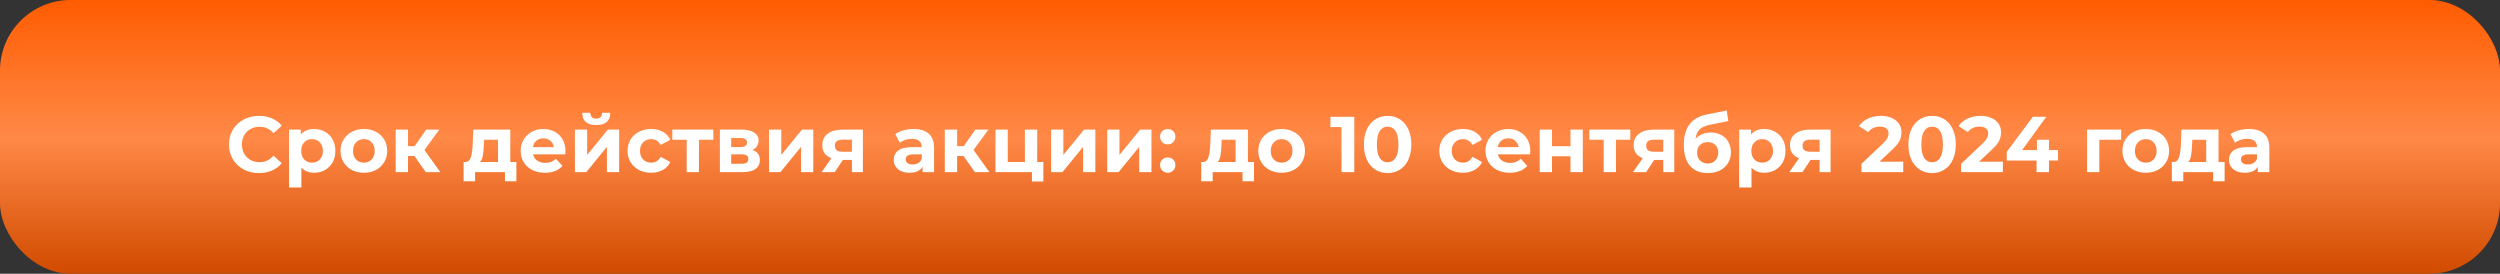 <?xml version="1.0" encoding="UTF-8"?> <svg xmlns="http://www.w3.org/2000/svg" width="886" height="97" viewBox="0 0 886 97" fill="none"><rect x="0" y="0" width="886" height="97" fill="#333333" stroke="none"/><rect width="886" height="97" rx="25" fill="url(#paint0_linear_2950_97)"></rect><path d="M91.757 61.336C89.759 61.336 87.949 60.907 86.325 60.048C84.719 59.171 83.45 57.967 82.517 56.436C81.602 54.887 81.145 53.141 81.145 51.2C81.145 49.259 81.602 47.523 82.517 45.992C83.45 44.443 84.719 43.239 86.325 42.38C87.949 41.503 89.769 41.064 91.785 41.064C93.483 41.064 95.014 41.363 96.377 41.96C97.758 42.557 98.915 43.416 99.849 44.536L96.937 47.224C95.611 45.693 93.969 44.928 92.009 44.928C90.795 44.928 89.713 45.199 88.761 45.74C87.809 46.263 87.062 47 86.521 47.952C85.998 48.904 85.737 49.987 85.737 51.2C85.737 52.413 85.998 53.496 86.521 54.448C87.062 55.4 87.809 56.147 88.761 56.688C89.713 57.211 90.795 57.472 92.009 57.472C93.969 57.472 95.611 56.697 96.937 55.148L99.849 57.836C98.915 58.975 97.758 59.843 96.377 60.44C94.995 61.037 93.455 61.336 91.757 61.336ZM111.345 45.712C112.745 45.712 114.014 46.039 115.153 46.692C116.31 47.327 117.216 48.232 117.869 49.408C118.522 50.565 118.849 51.919 118.849 53.468C118.849 55.017 118.522 56.38 117.869 57.556C117.216 58.713 116.31 59.619 115.153 60.272C114.014 60.907 112.745 61.224 111.345 61.224C109.422 61.224 107.91 60.617 106.809 59.404V66.432H102.441V45.936H106.613V47.672C107.696 46.365 109.273 45.712 111.345 45.712ZM110.589 57.64C111.709 57.64 112.624 57.267 113.333 56.52C114.061 55.755 114.425 54.737 114.425 53.468C114.425 52.199 114.061 51.191 113.333 50.444C112.624 49.679 111.709 49.296 110.589 49.296C109.469 49.296 108.545 49.679 107.817 50.444C107.108 51.191 106.753 52.199 106.753 53.468C106.753 54.737 107.108 55.755 107.817 56.52C108.545 57.267 109.469 57.64 110.589 57.64ZM128.967 61.224C127.38 61.224 125.952 60.897 124.683 60.244C123.432 59.572 122.452 58.648 121.743 57.472C121.033 56.296 120.679 54.961 120.679 53.468C120.679 51.975 121.033 50.64 121.743 49.464C122.452 48.288 123.432 47.373 124.683 46.72C125.952 46.048 127.38 45.712 128.967 45.712C130.553 45.712 131.972 46.048 133.223 46.72C134.473 47.373 135.453 48.288 136.163 49.464C136.872 50.64 137.227 51.975 137.227 53.468C137.227 54.961 136.872 56.296 136.163 57.472C135.453 58.648 134.473 59.572 133.223 60.244C131.972 60.897 130.553 61.224 128.967 61.224ZM128.967 57.64C130.087 57.64 131.001 57.267 131.711 56.52C132.439 55.755 132.803 54.737 132.803 53.468C132.803 52.199 132.439 51.191 131.711 50.444C131.001 49.679 130.087 49.296 128.967 49.296C127.847 49.296 126.923 49.679 126.195 50.444C125.467 51.191 125.103 52.199 125.103 53.468C125.103 54.737 125.467 55.755 126.195 56.52C126.923 57.267 127.847 57.64 128.967 57.64ZM146.867 55.288H144.599V61H140.231V45.936H144.599V51.788H146.951L151.039 45.936H155.687L150.423 53.16L156.051 61H150.899L146.867 55.288ZM183.009 57.416V64.248H178.949V61H168.365V64.248H164.305V57.416H164.921C165.855 57.397 166.499 56.847 166.853 55.764C167.208 54.681 167.432 53.141 167.525 51.144L167.721 45.936H180.853V57.416H183.009ZM171.473 51.452C171.417 52.983 171.296 54.233 171.109 55.204C170.941 56.175 170.615 56.912 170.129 57.416H176.485V49.52H171.557L171.473 51.452ZM200.402 53.524C200.402 53.58 200.374 53.972 200.318 54.7H188.922C189.128 55.633 189.613 56.371 190.378 56.912C191.144 57.453 192.096 57.724 193.234 57.724C194.018 57.724 194.709 57.612 195.306 57.388C195.922 57.145 196.492 56.772 197.014 56.268L199.338 58.788C197.92 60.412 195.848 61.224 193.122 61.224C191.424 61.224 189.921 60.897 188.614 60.244C187.308 59.572 186.3 58.648 185.59 57.472C184.881 56.296 184.526 54.961 184.526 53.468C184.526 51.993 184.872 50.668 185.562 49.492C186.272 48.297 187.233 47.373 188.446 46.72C189.678 46.048 191.05 45.712 192.562 45.712C194.037 45.712 195.372 46.029 196.566 46.664C197.761 47.299 198.694 48.213 199.366 49.408C200.057 50.584 200.402 51.956 200.402 53.524ZM192.59 49.016C191.601 49.016 190.77 49.296 190.098 49.856C189.426 50.416 189.016 51.181 188.866 52.152H196.286C196.137 51.2 195.726 50.444 195.054 49.884C194.382 49.305 193.561 49.016 192.59 49.016ZM203.75 45.936H208.09V54.896L215.426 45.936H219.43V61H215.09V52.04L207.782 61H203.75V45.936ZM211.31 44.312C208.025 44.312 206.373 42.865 206.354 39.972H209.21C209.229 40.625 209.406 41.139 209.742 41.512C210.097 41.867 210.61 42.044 211.282 42.044C211.954 42.044 212.468 41.867 212.822 41.512C213.196 41.139 213.382 40.625 213.382 39.972H216.294C216.276 42.865 214.614 44.312 211.31 44.312ZM230.797 61.224C229.192 61.224 227.745 60.897 226.457 60.244C225.188 59.572 224.189 58.648 223.461 57.472C222.752 56.296 222.397 54.961 222.397 53.468C222.397 51.975 222.752 50.64 223.461 49.464C224.189 48.288 225.188 47.373 226.457 46.72C227.745 46.048 229.192 45.712 230.797 45.712C232.384 45.712 233.765 46.048 234.941 46.72C236.136 47.373 237.004 48.316 237.545 49.548L234.157 51.368C233.373 49.987 232.244 49.296 230.769 49.296C229.631 49.296 228.688 49.669 227.941 50.416C227.195 51.163 226.821 52.18 226.821 53.468C226.821 54.756 227.195 55.773 227.941 56.52C228.688 57.267 229.631 57.64 230.769 57.64C232.263 57.64 233.392 56.949 234.157 55.568L237.545 57.416C237.004 58.611 236.136 59.544 234.941 60.216C233.765 60.888 232.384 61.224 230.797 61.224ZM252.801 49.52H247.705V61H243.365V49.52H238.269V45.936H252.801V49.52ZM266.637 53.132C268.411 53.729 269.297 54.924 269.297 56.716C269.297 58.079 268.784 59.133 267.757 59.88C266.731 60.627 265.2 61 263.165 61H255.129V45.936H262.829C264.715 45.936 266.189 46.281 267.253 46.972C268.317 47.644 268.849 48.596 268.849 49.828C268.849 50.575 268.653 51.237 268.261 51.816C267.888 52.376 267.347 52.815 266.637 53.132ZM259.133 52.124H262.437C263.968 52.124 264.733 51.583 264.733 50.5C264.733 49.436 263.968 48.904 262.437 48.904H259.133V52.124ZM262.801 58.032C264.407 58.032 265.209 57.481 265.209 56.38C265.209 55.801 265.023 55.381 264.649 55.12C264.276 54.84 263.688 54.7 262.885 54.7H259.133V58.032H262.801ZM272.547 45.936H276.887V54.896L284.223 45.936H288.227V61H283.887V52.04L276.579 61H272.547V45.936ZM305.81 45.936V61H301.918V56.688H298.698L295.842 61H291.194L294.638 56.072C293.593 55.661 292.79 55.073 292.23 54.308C291.689 53.524 291.418 52.581 291.418 51.48C291.418 49.707 292.053 48.344 293.322 47.392C294.61 46.421 296.374 45.936 298.614 45.936H305.81ZM298.698 49.492C297.765 49.492 297.056 49.66 296.57 49.996C296.104 50.332 295.87 50.873 295.87 51.62C295.87 52.367 296.094 52.917 296.542 53.272C297.009 53.608 297.709 53.776 298.642 53.776H301.918V49.492H298.698ZM323.79 45.712C326.123 45.712 327.915 46.272 329.166 47.392C330.417 48.493 331.042 50.164 331.042 52.404V61H326.954V59.124C326.133 60.524 324.602 61.224 322.362 61.224C321.205 61.224 320.197 61.028 319.338 60.636C318.498 60.244 317.854 59.703 317.406 59.012C316.958 58.321 316.734 57.537 316.734 56.66C316.734 55.26 317.257 54.159 318.302 53.356C319.366 52.553 320.999 52.152 323.202 52.152H326.674C326.674 51.2 326.385 50.472 325.806 49.968C325.227 49.445 324.359 49.184 323.202 49.184C322.399 49.184 321.606 49.315 320.822 49.576C320.057 49.819 319.403 50.155 318.862 50.584L317.294 47.532C318.115 46.953 319.095 46.505 320.234 46.188C321.391 45.871 322.577 45.712 323.79 45.712ZM323.454 58.284C324.201 58.284 324.863 58.116 325.442 57.78C326.021 57.425 326.431 56.912 326.674 56.24V54.7H323.678C321.886 54.7 320.99 55.288 320.99 56.464C320.99 57.024 321.205 57.472 321.634 57.808C322.082 58.125 322.689 58.284 323.454 58.284ZM341.472 55.288H339.204V61H334.836V45.936H339.204V51.788H341.556L345.644 45.936H350.292L345.028 53.16L350.656 61H345.504L341.472 55.288ZM369.769 57.416V64.304H365.709V61H352.801V45.936H357.141V57.416H363.217V45.936H367.585V57.416H369.769ZM372.516 45.936H376.856V54.896L384.192 45.936H388.196V61H383.856V52.04L376.548 61H372.516V45.936ZM392.395 45.936H396.735V54.896L404.071 45.936H408.075V61H403.735V52.04L396.427 61H392.395V45.936ZM413.842 51.172C413.076 51.172 412.432 50.911 411.91 50.388C411.387 49.865 411.126 49.212 411.126 48.428C411.126 47.625 411.387 46.981 411.91 46.496C412.432 45.992 413.076 45.74 413.842 45.74C414.607 45.74 415.251 45.992 415.774 46.496C416.296 46.981 416.558 47.625 416.558 48.428C416.558 49.212 416.296 49.865 415.774 50.388C415.251 50.911 414.607 51.172 413.842 51.172ZM413.842 61.224C413.076 61.224 412.432 60.963 411.91 60.44C411.387 59.917 411.126 59.264 411.126 58.48C411.126 57.677 411.387 57.033 411.91 56.548C412.432 56.044 413.076 55.792 413.842 55.792C414.607 55.792 415.251 56.044 415.774 56.548C416.296 57.033 416.558 57.677 416.558 58.48C416.558 59.264 416.296 59.917 415.774 60.44C415.251 60.963 414.607 61.224 413.842 61.224ZM444.416 57.416V64.248H440.356V61H429.772V64.248H425.712V57.416H426.328C427.261 57.397 427.905 56.847 428.26 55.764C428.614 54.681 428.838 53.141 428.932 51.144L429.128 45.936H442.26V57.416H444.416ZM432.88 51.452C432.824 52.983 432.702 54.233 432.516 55.204C432.348 56.175 432.021 56.912 431.536 57.416H437.892V49.52H432.964L432.88 51.452ZM454.22 61.224C452.634 61.224 451.206 60.897 449.936 60.244C448.686 59.572 447.706 58.648 446.996 57.472C446.287 56.296 445.932 54.961 445.932 53.468C445.932 51.975 446.287 50.64 446.996 49.464C447.706 48.288 448.686 47.373 449.936 46.72C451.206 46.048 452.634 45.712 454.22 45.712C455.807 45.712 457.226 46.048 458.476 46.72C459.727 47.373 460.707 48.288 461.416 49.464C462.126 50.64 462.48 51.975 462.48 53.468C462.48 54.961 462.126 56.296 461.416 57.472C460.707 58.648 459.727 59.572 458.476 60.244C457.226 60.897 455.807 61.224 454.22 61.224ZM454.22 57.64C455.34 57.64 456.255 57.267 456.964 56.52C457.692 55.755 458.056 54.737 458.056 53.468C458.056 52.199 457.692 51.191 456.964 50.444C456.255 49.679 455.34 49.296 454.22 49.296C453.1 49.296 452.176 49.679 451.448 50.444C450.72 51.191 450.356 52.199 450.356 53.468C450.356 54.737 450.72 55.755 451.448 56.52C452.176 57.267 453.1 57.64 454.22 57.64ZM479.966 41.4V61H475.43V45.04H471.51V41.4H479.966ZM491.771 61.336C490.147 61.336 488.701 60.935 487.431 60.132C486.162 59.329 485.163 58.172 484.435 56.66C483.726 55.129 483.371 53.309 483.371 51.2C483.371 49.091 483.726 47.28 484.435 45.768C485.163 44.237 486.162 43.071 487.431 42.268C488.701 41.465 490.147 41.064 491.771 41.064C493.395 41.064 494.842 41.465 496.111 42.268C497.381 43.071 498.37 44.237 499.079 45.768C499.807 47.28 500.171 49.091 500.171 51.2C500.171 53.309 499.807 55.129 499.079 56.66C498.37 58.172 497.381 59.329 496.111 60.132C494.842 60.935 493.395 61.336 491.771 61.336ZM491.771 57.5C492.966 57.5 493.899 56.987 494.571 55.96C495.262 54.933 495.607 53.347 495.607 51.2C495.607 49.053 495.262 47.467 494.571 46.44C493.899 45.413 492.966 44.9 491.771 44.9C490.595 44.9 489.662 45.413 488.971 46.44C488.299 47.467 487.963 49.053 487.963 51.2C487.963 53.347 488.299 54.933 488.971 55.96C489.662 56.987 490.595 57.5 491.771 57.5ZM518.481 61.224C516.876 61.224 515.429 60.897 514.141 60.244C512.872 59.572 511.873 58.648 511.145 57.472C510.436 56.296 510.081 54.961 510.081 53.468C510.081 51.975 510.436 50.64 511.145 49.464C511.873 48.288 512.872 47.373 514.141 46.72C515.429 46.048 516.876 45.712 518.481 45.712C520.068 45.712 521.449 46.048 522.625 46.72C523.82 47.373 524.688 48.316 525.229 49.548L521.841 51.368C521.057 49.987 519.928 49.296 518.453 49.296C517.314 49.296 516.372 49.669 515.625 50.416C514.878 51.163 514.505 52.18 514.505 53.468C514.505 54.756 514.878 55.773 515.625 56.52C516.372 57.267 517.314 57.64 518.453 57.64C519.946 57.64 521.076 56.949 521.841 55.568L525.229 57.416C524.688 58.611 523.82 59.544 522.625 60.216C521.449 60.888 520.068 61.224 518.481 61.224ZM542.336 53.524C542.336 53.58 542.308 53.972 542.252 54.7H530.856C531.061 55.633 531.546 56.371 532.312 56.912C533.077 57.453 534.029 57.724 535.168 57.724C535.952 57.724 536.642 57.612 537.24 57.388C537.856 57.145 538.425 56.772 538.948 56.268L541.272 58.788C539.853 60.412 537.781 61.224 535.056 61.224C533.357 61.224 531.854 60.897 530.548 60.244C529.241 59.572 528.233 58.648 527.524 57.472C526.814 56.296 526.46 54.961 526.46 53.468C526.46 51.993 526.805 50.668 527.496 49.492C528.205 48.297 529.166 47.373 530.38 46.72C531.612 46.048 532.984 45.712 534.496 45.712C535.97 45.712 537.305 46.029 538.5 46.664C539.694 47.299 540.628 48.213 541.3 49.408C541.99 50.584 542.336 51.956 542.336 53.524ZM534.524 49.016C533.534 49.016 532.704 49.296 532.032 49.856C531.36 50.416 530.949 51.181 530.8 52.152H538.22C538.07 51.2 537.66 50.444 536.988 49.884C536.316 49.305 535.494 49.016 534.524 49.016ZM545.684 45.936H550.024V51.816H556.576V45.936H560.944V61H556.576V55.372H550.024V61H545.684V45.936ZM577.781 49.52H572.685V61H568.345V49.52H563.249V45.936H577.781V49.52ZM593.357 45.936V61H589.465V56.688H586.245L583.389 61H578.741L582.185 56.072C581.14 55.661 580.337 55.073 579.777 54.308C579.236 53.524 578.965 52.581 578.965 51.48C578.965 49.707 579.6 48.344 580.869 47.392C582.157 46.421 583.921 45.936 586.161 45.936H593.357ZM586.245 49.492C585.312 49.492 584.602 49.66 584.117 49.996C583.65 50.332 583.417 50.873 583.417 51.62C583.417 52.367 583.641 52.917 584.089 53.272C584.556 53.608 585.256 53.776 586.189 53.776H589.465V49.492H586.245ZM606.263 46.972C607.7 46.972 608.96 47.271 610.043 47.868C611.126 48.447 611.956 49.268 612.535 50.332C613.132 51.396 613.431 52.628 613.431 54.028C613.431 55.465 613.076 56.744 612.367 57.864C611.676 58.965 610.706 59.824 609.455 60.44C608.204 61.037 606.786 61.336 605.199 61.336C602.567 61.336 600.495 60.496 598.983 58.816C597.49 57.117 596.743 54.635 596.743 51.368C596.743 48.344 597.396 45.936 598.703 44.144C600.028 42.333 602.054 41.148 604.779 40.588L611.947 39.16L612.535 42.912L606.207 44.172C604.49 44.508 603.211 45.068 602.371 45.852C601.55 46.636 601.064 47.747 600.915 49.184C601.568 48.475 602.352 47.933 603.267 47.56C604.182 47.168 605.18 46.972 606.263 46.972ZM605.227 57.948C606.347 57.948 607.243 57.584 607.915 56.856C608.606 56.128 608.951 55.204 608.951 54.084C608.951 52.945 608.606 52.04 607.915 51.368C607.243 50.696 606.347 50.36 605.227 50.36C604.088 50.36 603.174 50.696 602.483 51.368C601.792 52.04 601.447 52.945 601.447 54.084C601.447 55.223 601.802 56.156 602.511 56.884C603.22 57.593 604.126 57.948 605.227 57.948ZM625.271 45.712C626.671 45.712 627.94 46.039 629.079 46.692C630.236 47.327 631.142 48.232 631.795 49.408C632.448 50.565 632.775 51.919 632.775 53.468C632.775 55.017 632.448 56.38 631.795 57.556C631.142 58.713 630.236 59.619 629.079 60.272C627.94 60.907 626.671 61.224 625.271 61.224C623.348 61.224 621.836 60.617 620.735 59.404V66.432H616.367V45.936H620.539V47.672C621.622 46.365 623.199 45.712 625.271 45.712ZM624.515 57.64C625.635 57.64 626.55 57.267 627.259 56.52C627.987 55.755 628.351 54.737 628.351 53.468C628.351 52.199 627.987 51.191 627.259 50.444C626.55 49.679 625.635 49.296 624.515 49.296C623.395 49.296 622.471 49.679 621.743 50.444C621.034 51.191 620.679 52.199 620.679 53.468C620.679 54.737 621.034 55.755 621.743 56.52C622.471 57.267 623.395 57.64 624.515 57.64ZM648.755 45.936V61H644.863V56.688H641.643L638.787 61H634.139L637.583 56.072C636.538 55.661 635.735 55.073 635.175 54.308C634.634 53.524 634.363 52.581 634.363 51.48C634.363 49.707 634.998 48.344 636.267 47.392C637.555 46.421 639.319 45.936 641.559 45.936H648.755ZM641.643 49.492C640.71 49.492 640.001 49.66 639.515 49.996C639.049 50.332 638.815 50.873 638.815 51.62C638.815 52.367 639.039 52.917 639.487 53.272C639.954 53.608 640.654 53.776 641.587 53.776H644.863V49.492H641.643ZM674.519 57.304V61H659.707V58.06L667.267 50.92C668.07 50.155 668.611 49.501 668.891 48.96C669.171 48.4 669.311 47.849 669.311 47.308C669.311 46.524 669.041 45.927 668.499 45.516C667.977 45.087 667.202 44.872 666.175 44.872C665.317 44.872 664.542 45.04 663.851 45.376C663.161 45.693 662.582 46.179 662.115 46.832L658.811 44.704C659.577 43.565 660.631 42.679 661.975 42.044C663.319 41.391 664.859 41.064 666.595 41.064C668.051 41.064 669.321 41.307 670.403 41.792C671.505 42.259 672.354 42.931 672.951 43.808C673.567 44.667 673.875 45.684 673.875 46.86C673.875 47.924 673.651 48.923 673.203 49.856C672.755 50.789 671.887 51.853 670.599 53.048L666.091 57.304H674.519ZM684.736 61.336C683.112 61.336 681.665 60.935 680.396 60.132C679.127 59.329 678.128 58.172 677.4 56.66C676.691 55.129 676.336 53.309 676.336 51.2C676.336 49.091 676.691 47.28 677.4 45.768C678.128 44.237 679.127 43.071 680.396 42.268C681.665 41.465 683.112 41.064 684.736 41.064C686.36 41.064 687.807 41.465 689.076 42.268C690.345 43.071 691.335 44.237 692.044 45.768C692.772 47.28 693.136 49.091 693.136 51.2C693.136 53.309 692.772 55.129 692.044 56.66C691.335 58.172 690.345 59.329 689.076 60.132C687.807 60.935 686.36 61.336 684.736 61.336ZM684.736 57.5C685.931 57.5 686.864 56.987 687.536 55.96C688.227 54.933 688.572 53.347 688.572 51.2C688.572 49.053 688.227 47.467 687.536 46.44C686.864 45.413 685.931 44.9 684.736 44.9C683.56 44.9 682.627 45.413 681.936 46.44C681.264 47.467 680.928 49.053 680.928 51.2C680.928 53.347 681.264 54.933 681.936 55.96C682.627 56.987 683.56 57.5 684.736 57.5ZM709.82 57.304V61H695.008V58.06L702.568 50.92C703.371 50.155 703.912 49.501 704.192 48.96C704.472 48.4 704.612 47.849 704.612 47.308C704.612 46.524 704.341 45.927 703.8 45.516C703.277 45.087 702.503 44.872 701.476 44.872C700.617 44.872 699.843 45.04 699.152 45.376C698.461 45.693 697.883 46.179 697.416 46.832L694.112 44.704C694.877 43.565 695.932 42.679 697.276 42.044C698.62 41.391 700.16 41.064 701.896 41.064C703.352 41.064 704.621 41.307 705.704 41.792C706.805 42.259 707.655 42.931 708.252 43.808C708.868 44.667 709.176 45.684 709.176 46.86C709.176 47.924 708.952 48.923 708.504 49.856C708.056 50.789 707.188 51.853 705.9 53.048L701.392 57.304H709.82ZM729.366 56.884H726.174V61H721.75V56.884H711.194V53.832L720.434 41.4H725.194L716.626 53.188H721.89V49.52H726.174V53.188H729.366V56.884ZM751.729 49.52H744.001V61H739.661V45.936H751.729V49.52ZM760.47 61.224C758.884 61.224 757.456 60.897 756.186 60.244C754.936 59.572 753.956 58.648 753.246 57.472C752.537 56.296 752.182 54.961 752.182 53.468C752.182 51.975 752.537 50.64 753.246 49.464C753.956 48.288 754.936 47.373 756.186 46.72C757.456 46.048 758.884 45.712 760.47 45.712C762.057 45.712 763.476 46.048 764.726 46.72C765.977 47.373 766.957 48.288 767.666 49.464C768.376 50.64 768.73 51.975 768.73 53.468C768.73 54.961 768.376 56.296 767.666 57.472C766.957 58.648 765.977 59.572 764.726 60.244C763.476 60.897 762.057 61.224 760.47 61.224ZM760.47 57.64C761.59 57.64 762.505 57.267 763.214 56.52C763.942 55.755 764.306 54.737 764.306 53.468C764.306 52.199 763.942 51.191 763.214 50.444C762.505 49.679 761.59 49.296 760.47 49.296C759.35 49.296 758.426 49.679 757.698 50.444C756.97 51.191 756.606 52.199 756.606 53.468C756.606 54.737 756.97 55.755 757.698 56.52C758.426 57.267 759.35 57.64 760.47 57.64ZM788.4 57.416V64.248H784.34V61H773.756V64.248H769.696V57.416H770.312C771.245 57.397 771.889 56.847 772.244 55.764C772.599 54.681 772.823 53.141 772.916 51.144L773.112 45.936H786.244V57.416H788.4ZM776.864 51.452C776.808 52.983 776.687 54.233 776.5 55.204C776.332 56.175 776.005 56.912 775.52 57.416H781.876V49.52H776.948L776.864 51.452ZM797.001 45.712C799.334 45.712 801.126 46.272 802.377 47.392C803.627 48.493 804.253 50.164 804.253 52.404V61H800.165V59.124C799.343 60.524 797.813 61.224 795.573 61.224C794.415 61.224 793.407 61.028 792.549 60.636C791.709 60.244 791.065 59.703 790.617 59.012C790.169 58.321 789.945 57.537 789.945 56.66C789.945 55.26 790.467 54.159 791.513 53.356C792.577 52.553 794.21 52.152 796.413 52.152H799.885C799.885 51.2 799.595 50.472 799.017 49.968C798.438 49.445 797.57 49.184 796.413 49.184C795.61 49.184 794.817 49.315 794.033 49.576C793.267 49.819 792.614 50.155 792.073 50.584L790.505 47.532C791.326 46.953 792.306 46.505 793.445 46.188C794.602 45.871 795.787 45.712 797.001 45.712ZM796.665 58.284C797.411 58.284 798.074 58.116 798.653 57.78C799.231 57.425 799.642 56.912 799.885 56.24V54.7H796.889C795.097 54.7 794.201 55.288 794.201 56.464C794.201 57.024 794.415 57.472 794.845 57.808C795.293 58.125 795.899 58.284 796.665 58.284Z" fill="white"></path><defs><linearGradient id="paint0_linear_2950_97" x1="443" y1="0" x2="443" y2="97" gradientUnits="userSpaceOnUse"><stop stop-color="#FF5C01"></stop><stop offset="0.505" stop-color="#FF8947"></stop><stop offset="1" stop-color="#D14B00"></stop></linearGradient></defs></svg> 